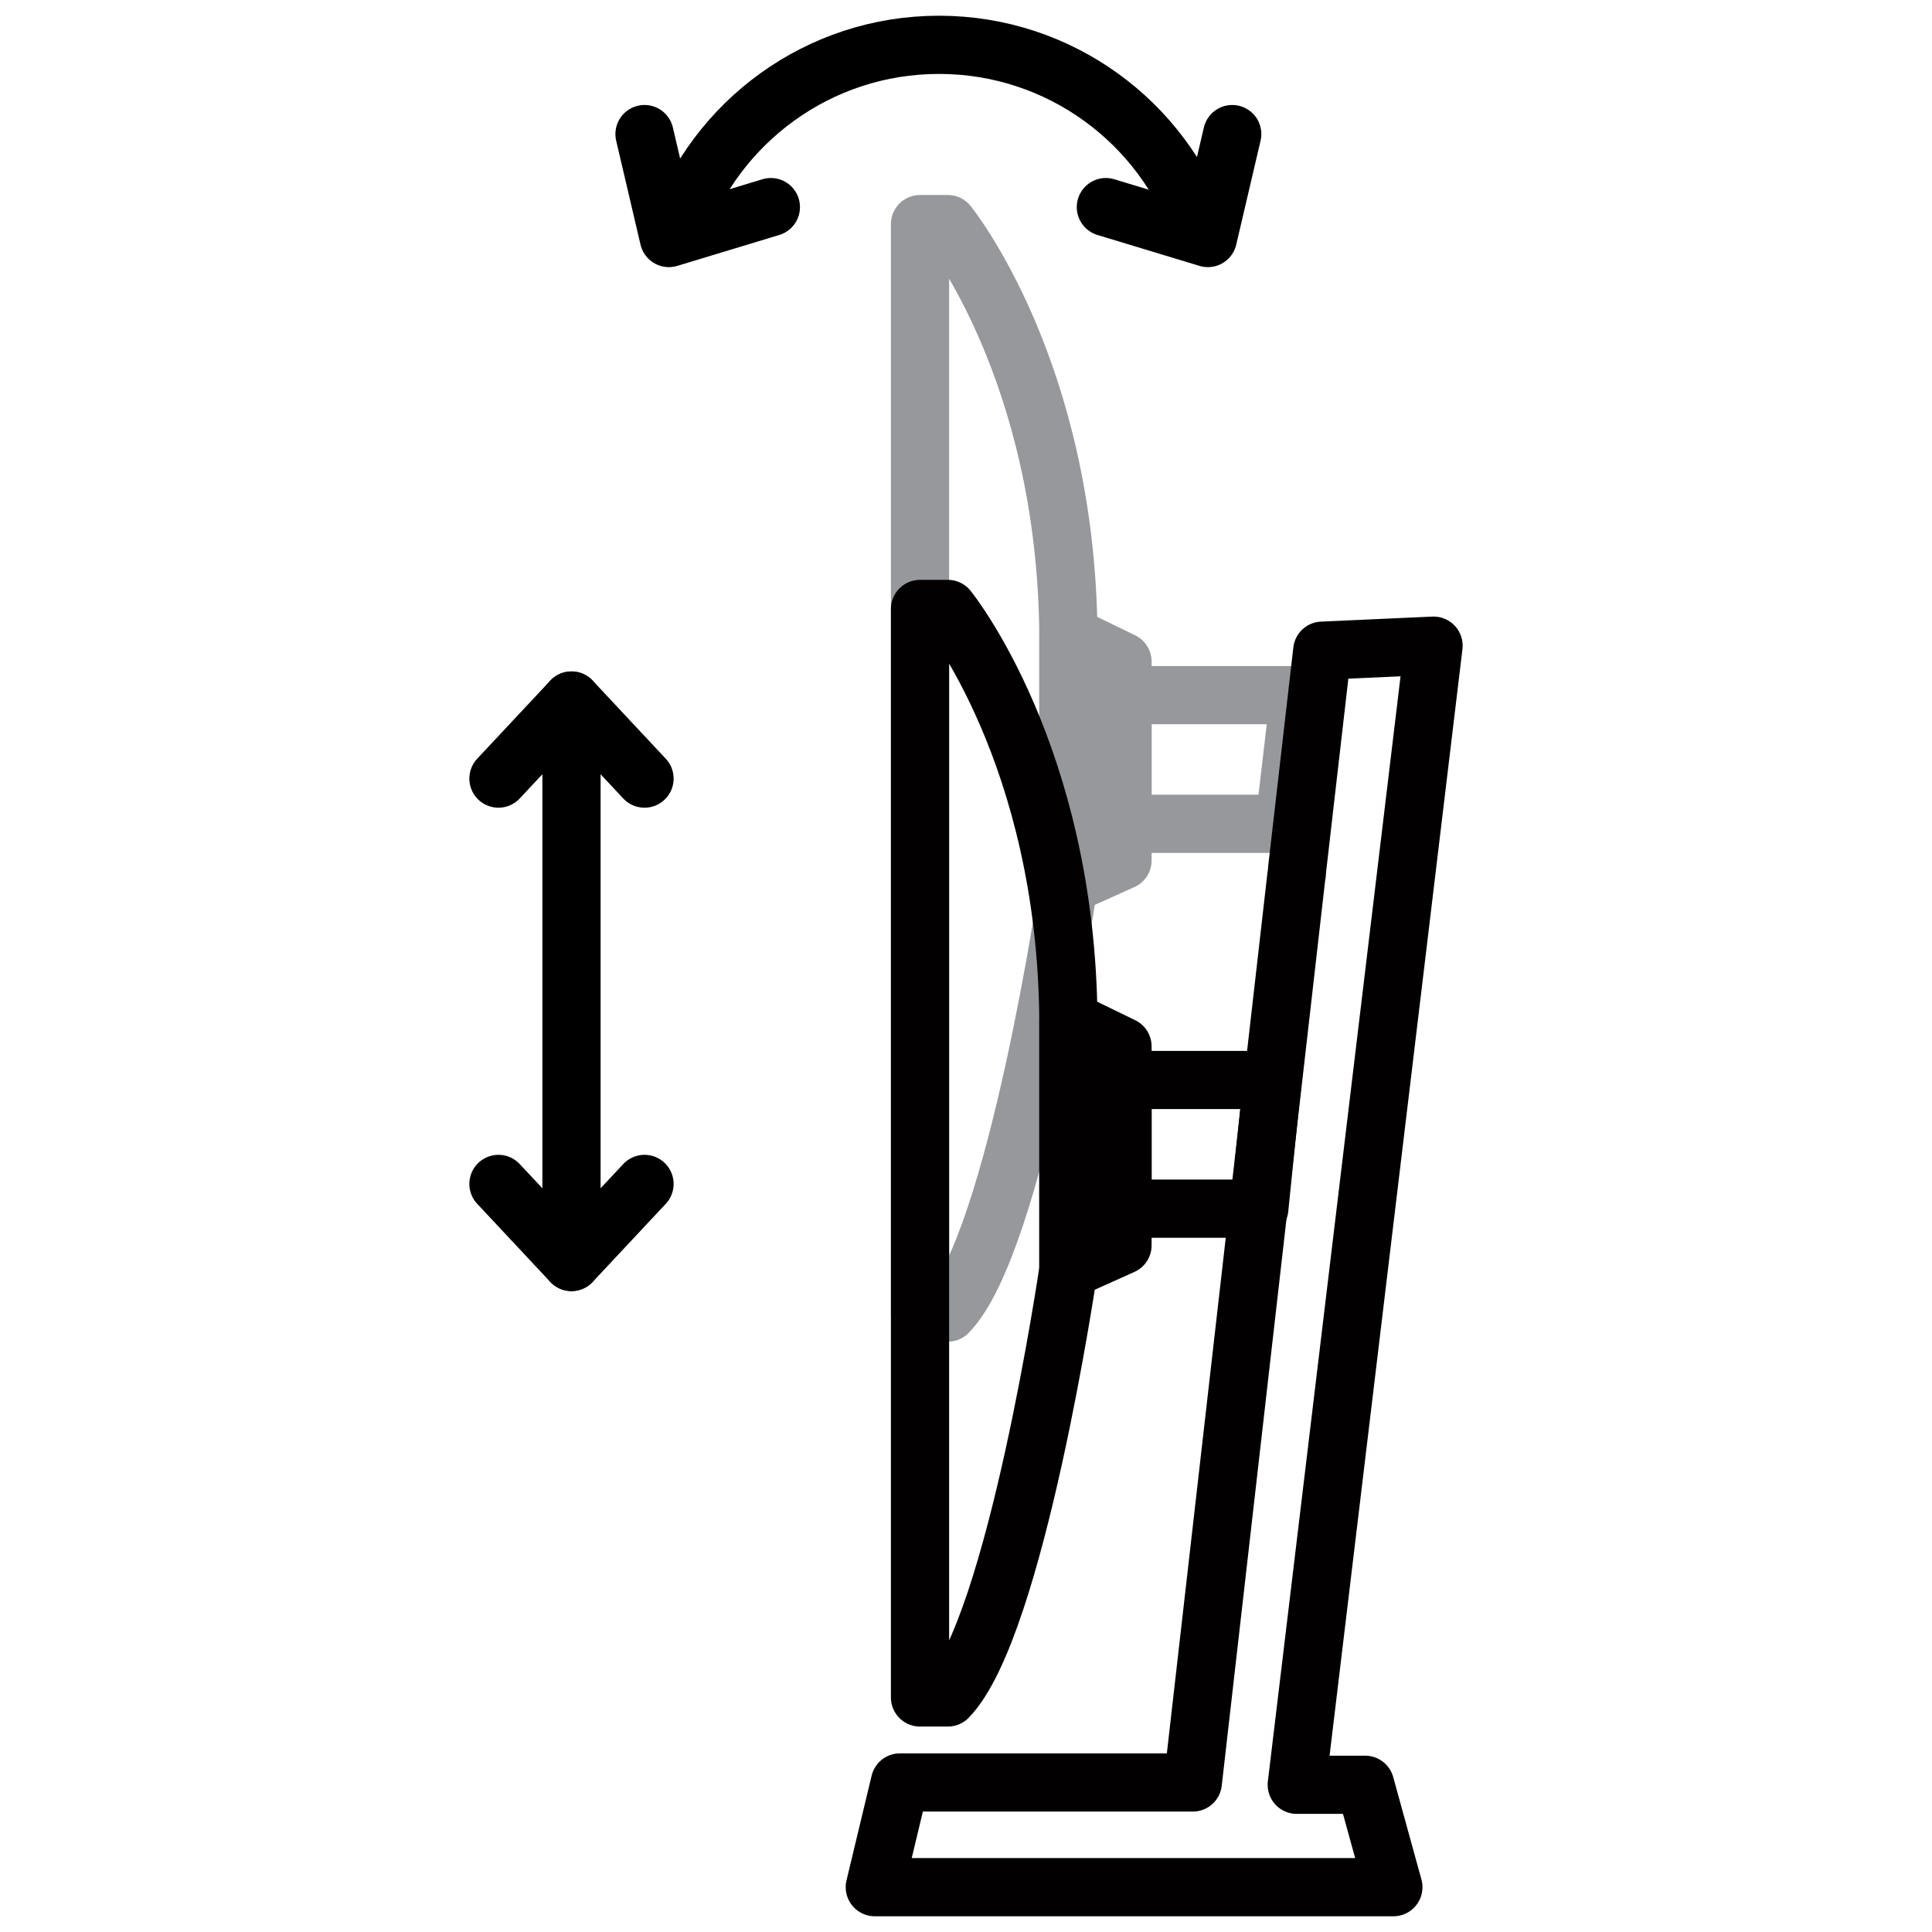 <?xml version="1.0" encoding="utf-8"?>
<!-- Generator: Adobe Illustrator 27.1.1, SVG Export Plug-In . SVG Version: 6.00 Build 0)  -->
<svg version="1.1" id="Layer_1" xmlns="http://www.w3.org/2000/svg" xmlns:xlink="http://www.w3.org/1999/xlink" x="0px" y="0px"
	 viewBox="0 0 500 500" style="enable-background:new 0 0 500 500;" xml:space="preserve">
<style type="text/css">
	.st0{fill:none;stroke:#97989C;stroke-width:15.065;stroke-linecap:round;stroke-linejoin:round;stroke-miterlimit:10;}
	.st1{fill:none;stroke:#020000;stroke-width:15.065;stroke-linecap:round;stroke-linejoin:round;stroke-miterlimit:10;}
	.st2{fill:none;stroke:#000000;stroke-width:15.065;stroke-linecap:round;stroke-linejoin:round;stroke-miterlimit:10;}
</style>
<g>
	<g>
		<path class="st0" d="M245.3,58c0,0,30.7,37.8,31.2,106.4V229c0,0-13.6,92.6-31.2,110.7h-7.2V58H245.3z"/>
		<polygon class="st0" points="290.5,171.2 276.5,164.4 276.5,229 290.5,222.7 		"/>
		<polygon class="st0" points="332.4,213.2 290.5,213.2 290.5,179.9 336.3,179.9 		"/>
	</g>
	<polyline class="st1" points="335.5,226.7 308.7,461.3 232.9,461.3 226.4,488.4 360.6,488.4 353.3,461.9 335.6,461.9 371,167.1 
		342.2,168.4 335.7,224.9 335.6,226.2 	"/>
	<g>
		<path class="st1" d="M245.3,157.6c0,0,30.7,37.8,31.2,106.4v64.6c0,0-13.6,92.6-31.2,110.7h-7.2V157.6H245.3z"/>
		<polygon class="st1" points="290.5,270.8 276.5,264 276.5,328.6 290.5,322.3 		"/>
		<polygon class="st1" points="325.9,312.8 290.5,312.8 290.5,279.5 329.3,279.5 		"/>
	</g>
	<g>
		<line class="st2" x1="147.9" y1="181.3" x2="147.9" y2="326.6"/>
		<polyline class="st2" points="129,201.5 147.9,181.3 166.8,201.5 		"/>
		<polyline class="st2" points="166.8,306.4 147.9,326.6 129,306.4 		"/>
	</g>
	<g>
		<path class="st2" d="M175.4,59.5c9.8-27.9,36.4-47.9,67.6-47.9c31.3,0,58,20.1,67.7,48.1"/>
		<polyline class="st2" points="199.5,53.6 173.1,61.6 166.8,34.7 		"/>
		<polyline class="st2" points="286.2,53.6 312.6,61.6 318.9,34.7 		"/>
	</g>
</g>
</svg>
